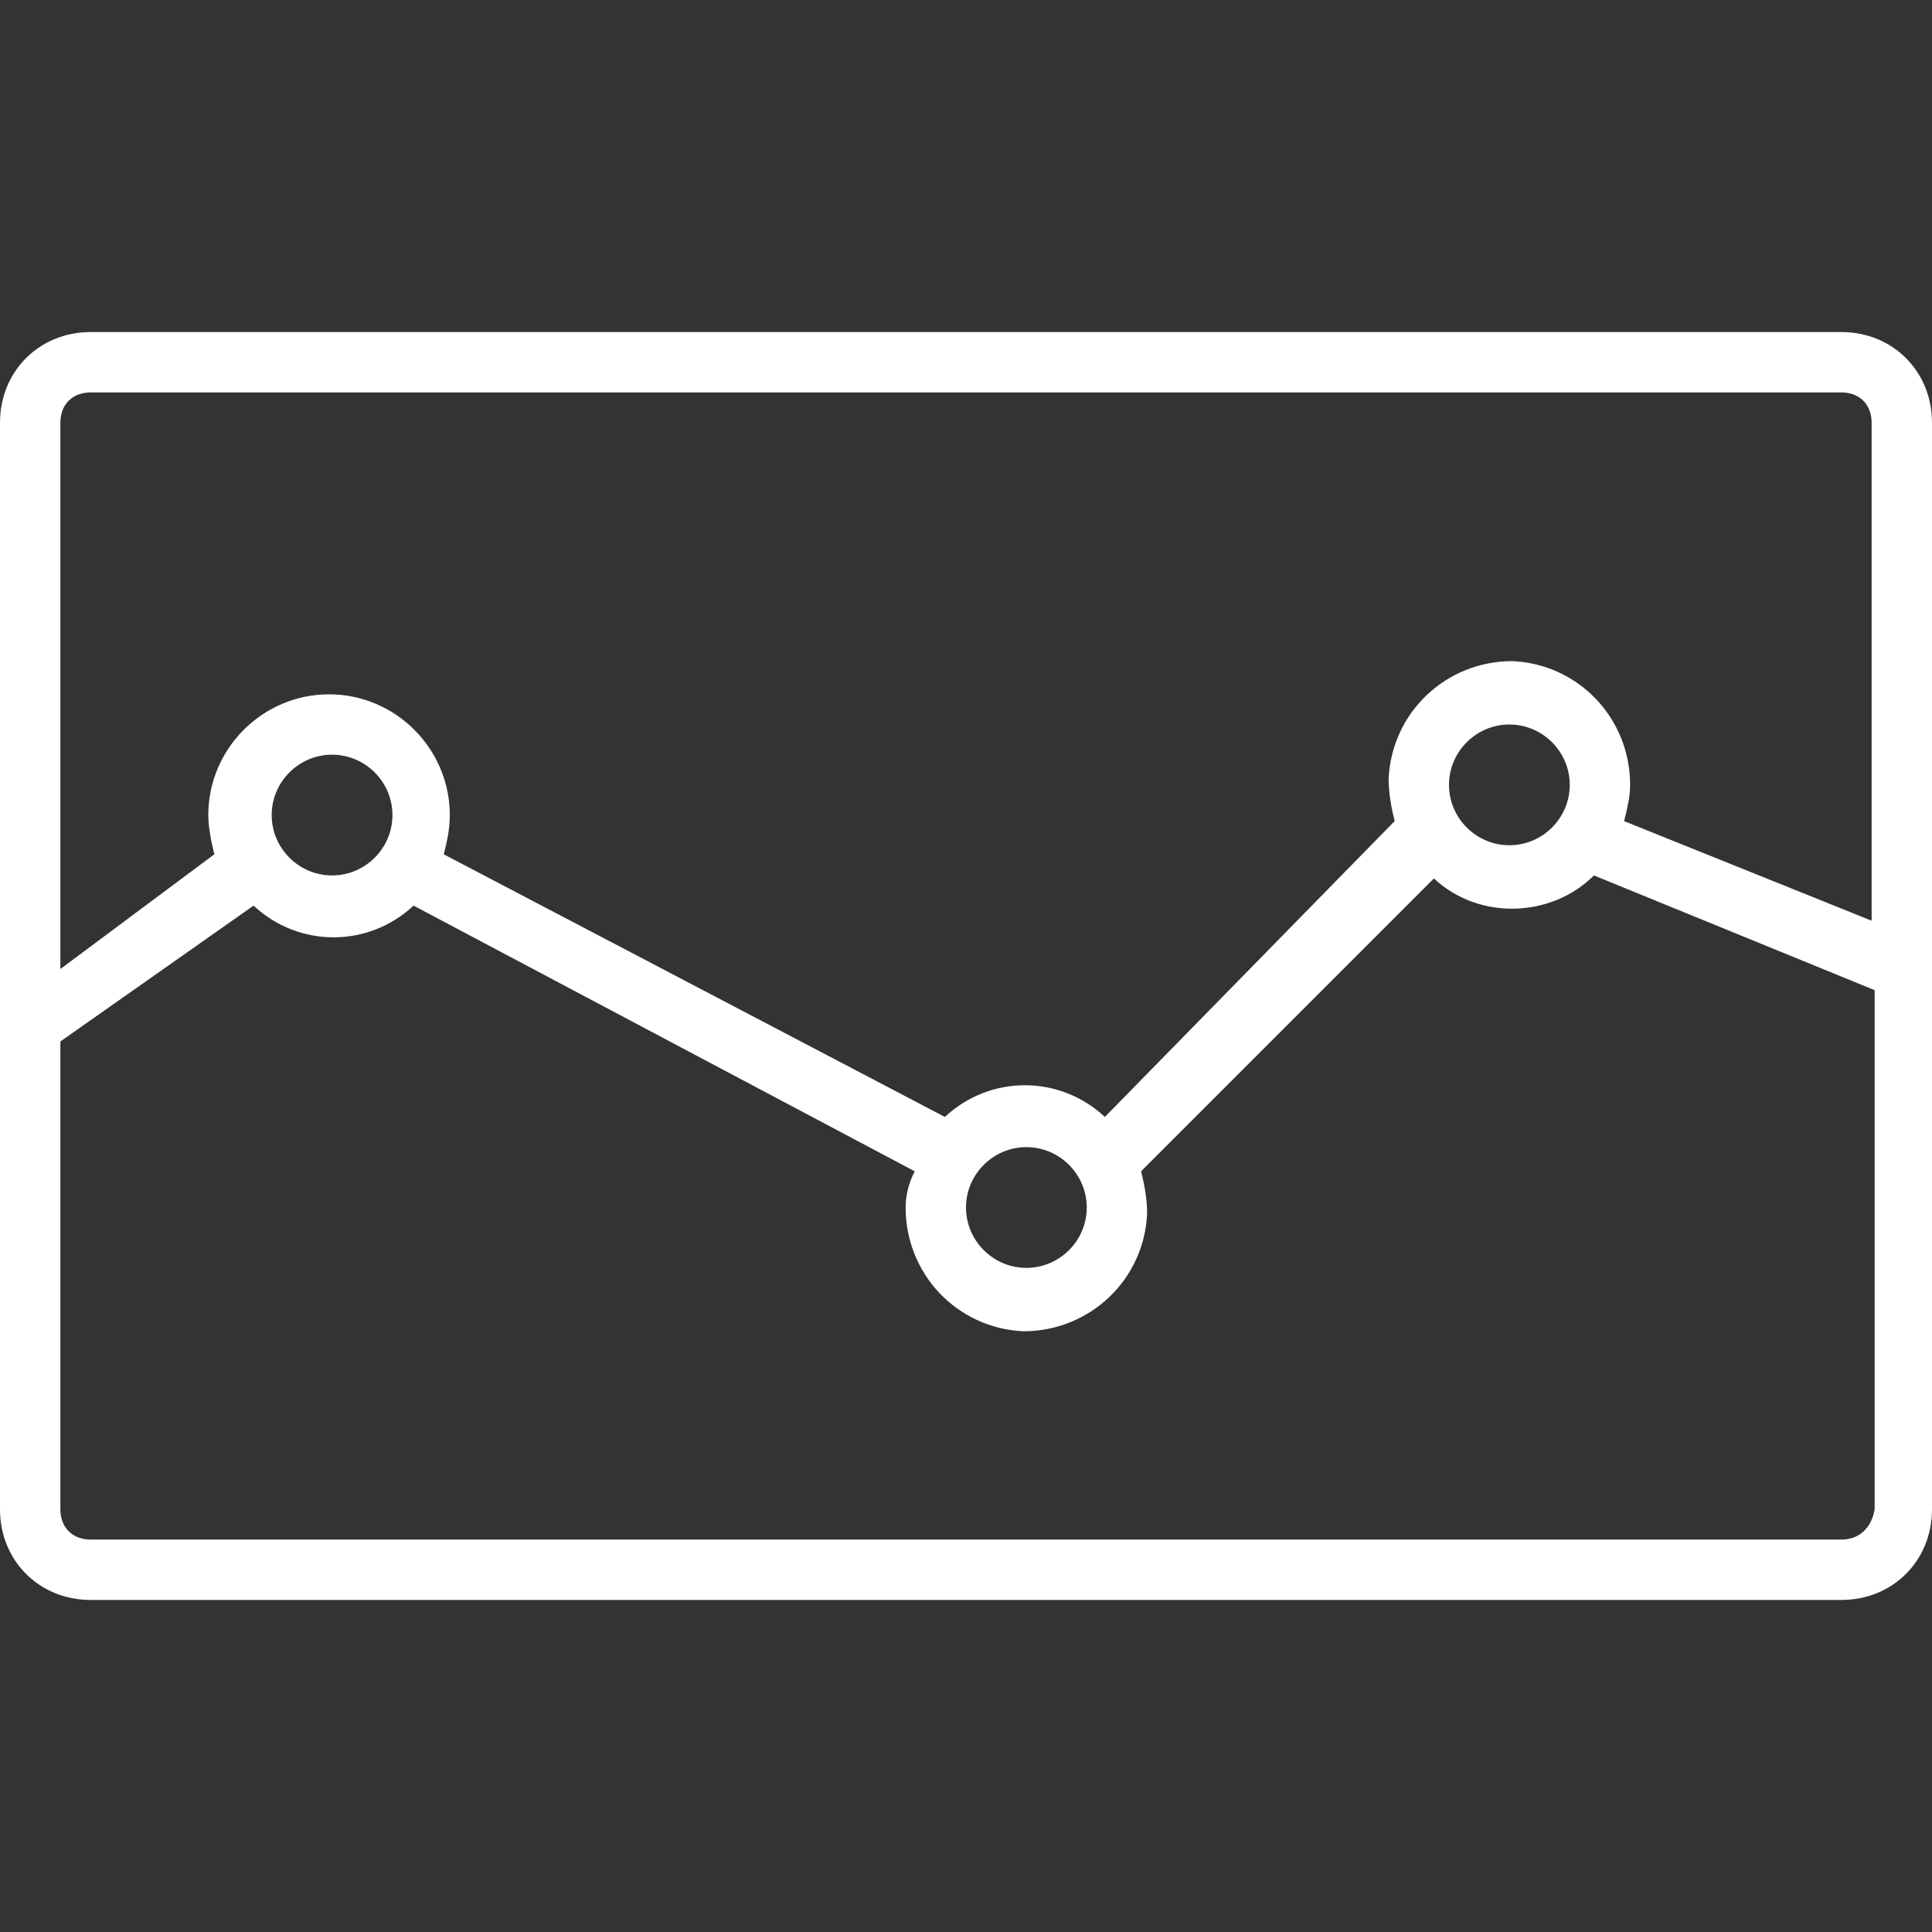 <?xml version="1.0" encoding="UTF-8"?> <!-- Generator: Adobe Illustrator 20.1.0, SVG Export Plug-In . SVG Version: 6.00 Build 0) --> <svg xmlns="http://www.w3.org/2000/svg" xmlns:xlink="http://www.w3.org/1999/xlink" id="Layer_1" x="0px" y="0px" viewBox="0 0 64 64" style="enable-background:new 0 0 64 64;" xml:space="preserve"><rect x="0" y="0" width="64" height="64" fill="#333333" stroke="none"/> <style type="text/css"> .st0{opacity:0;} .st1{fill:#DADADA;} .st2{fill:#FFFFFF;} </style> <title>Asset 11</title> <g id="Layer_2"> <g id="Layer_2-2"> <g class="st0"> <rect class="st1" width="64" height="64"></rect> </g> <path class="st2" d="M61,11H3c-1.7,0-3,1.3-3,3v36c0,1.7,1.3,3,3,3h58c1.7,0,3-1.3,3-3V14C64,12.3,62.7,11,61,11z M3,13h58 c0.6,0,1,0.4,1,1v16.5l-8.2-3.3c0.1-0.4,0.2-0.8,0.2-1.2c0-2.2-1.7-4-3.9-4.1c-2.2,0-4,1.7-4.1,3.9c0,0.5,0.1,1,0.2,1.4L36.6,37 c-1.5-1.4-3.8-1.4-5.3,0l-16.6-8.7c0.1-0.4,0.2-0.8,0.2-1.3c0-2.2-1.8-4-4-4s-4,1.8-4,4c0,0.4,0.1,0.9,0.2,1.3L2,32.1V14 C2,13.4,2.4,13,3,13z M52,26c0,1.1-0.9,2-2,2s-2-0.9-2-2s0.9-2,2-2S52,24.9,52,26z M36,40c0,1.1-0.9,2-2,2s-2-0.9-2-2s0.9-2,2-2 S36,38.9,36,40z M13,27c0,1.1-0.9,2-2,2s-2-0.9-2-2s0.9-2,2-2S13,25.9,13,27z M61,51H3c-0.6,0-1-0.4-1-1V34.5L8.4,30 c1.5,1.4,3.8,1.4,5.3,0l16.6,8.8C30.1,39.2,30,39.6,30,40c0,2.2,1.7,4,3.9,4.1c2.2,0,4-1.7,4.1-3.9c0-0.5-0.1-1-0.2-1.4l9.7-9.7 c1.5,1.4,3.9,1.3,5.3-0.1l9.3,3.8V50C62,50.6,61.6,51,61,51z"></path> </g> </g> </svg> 